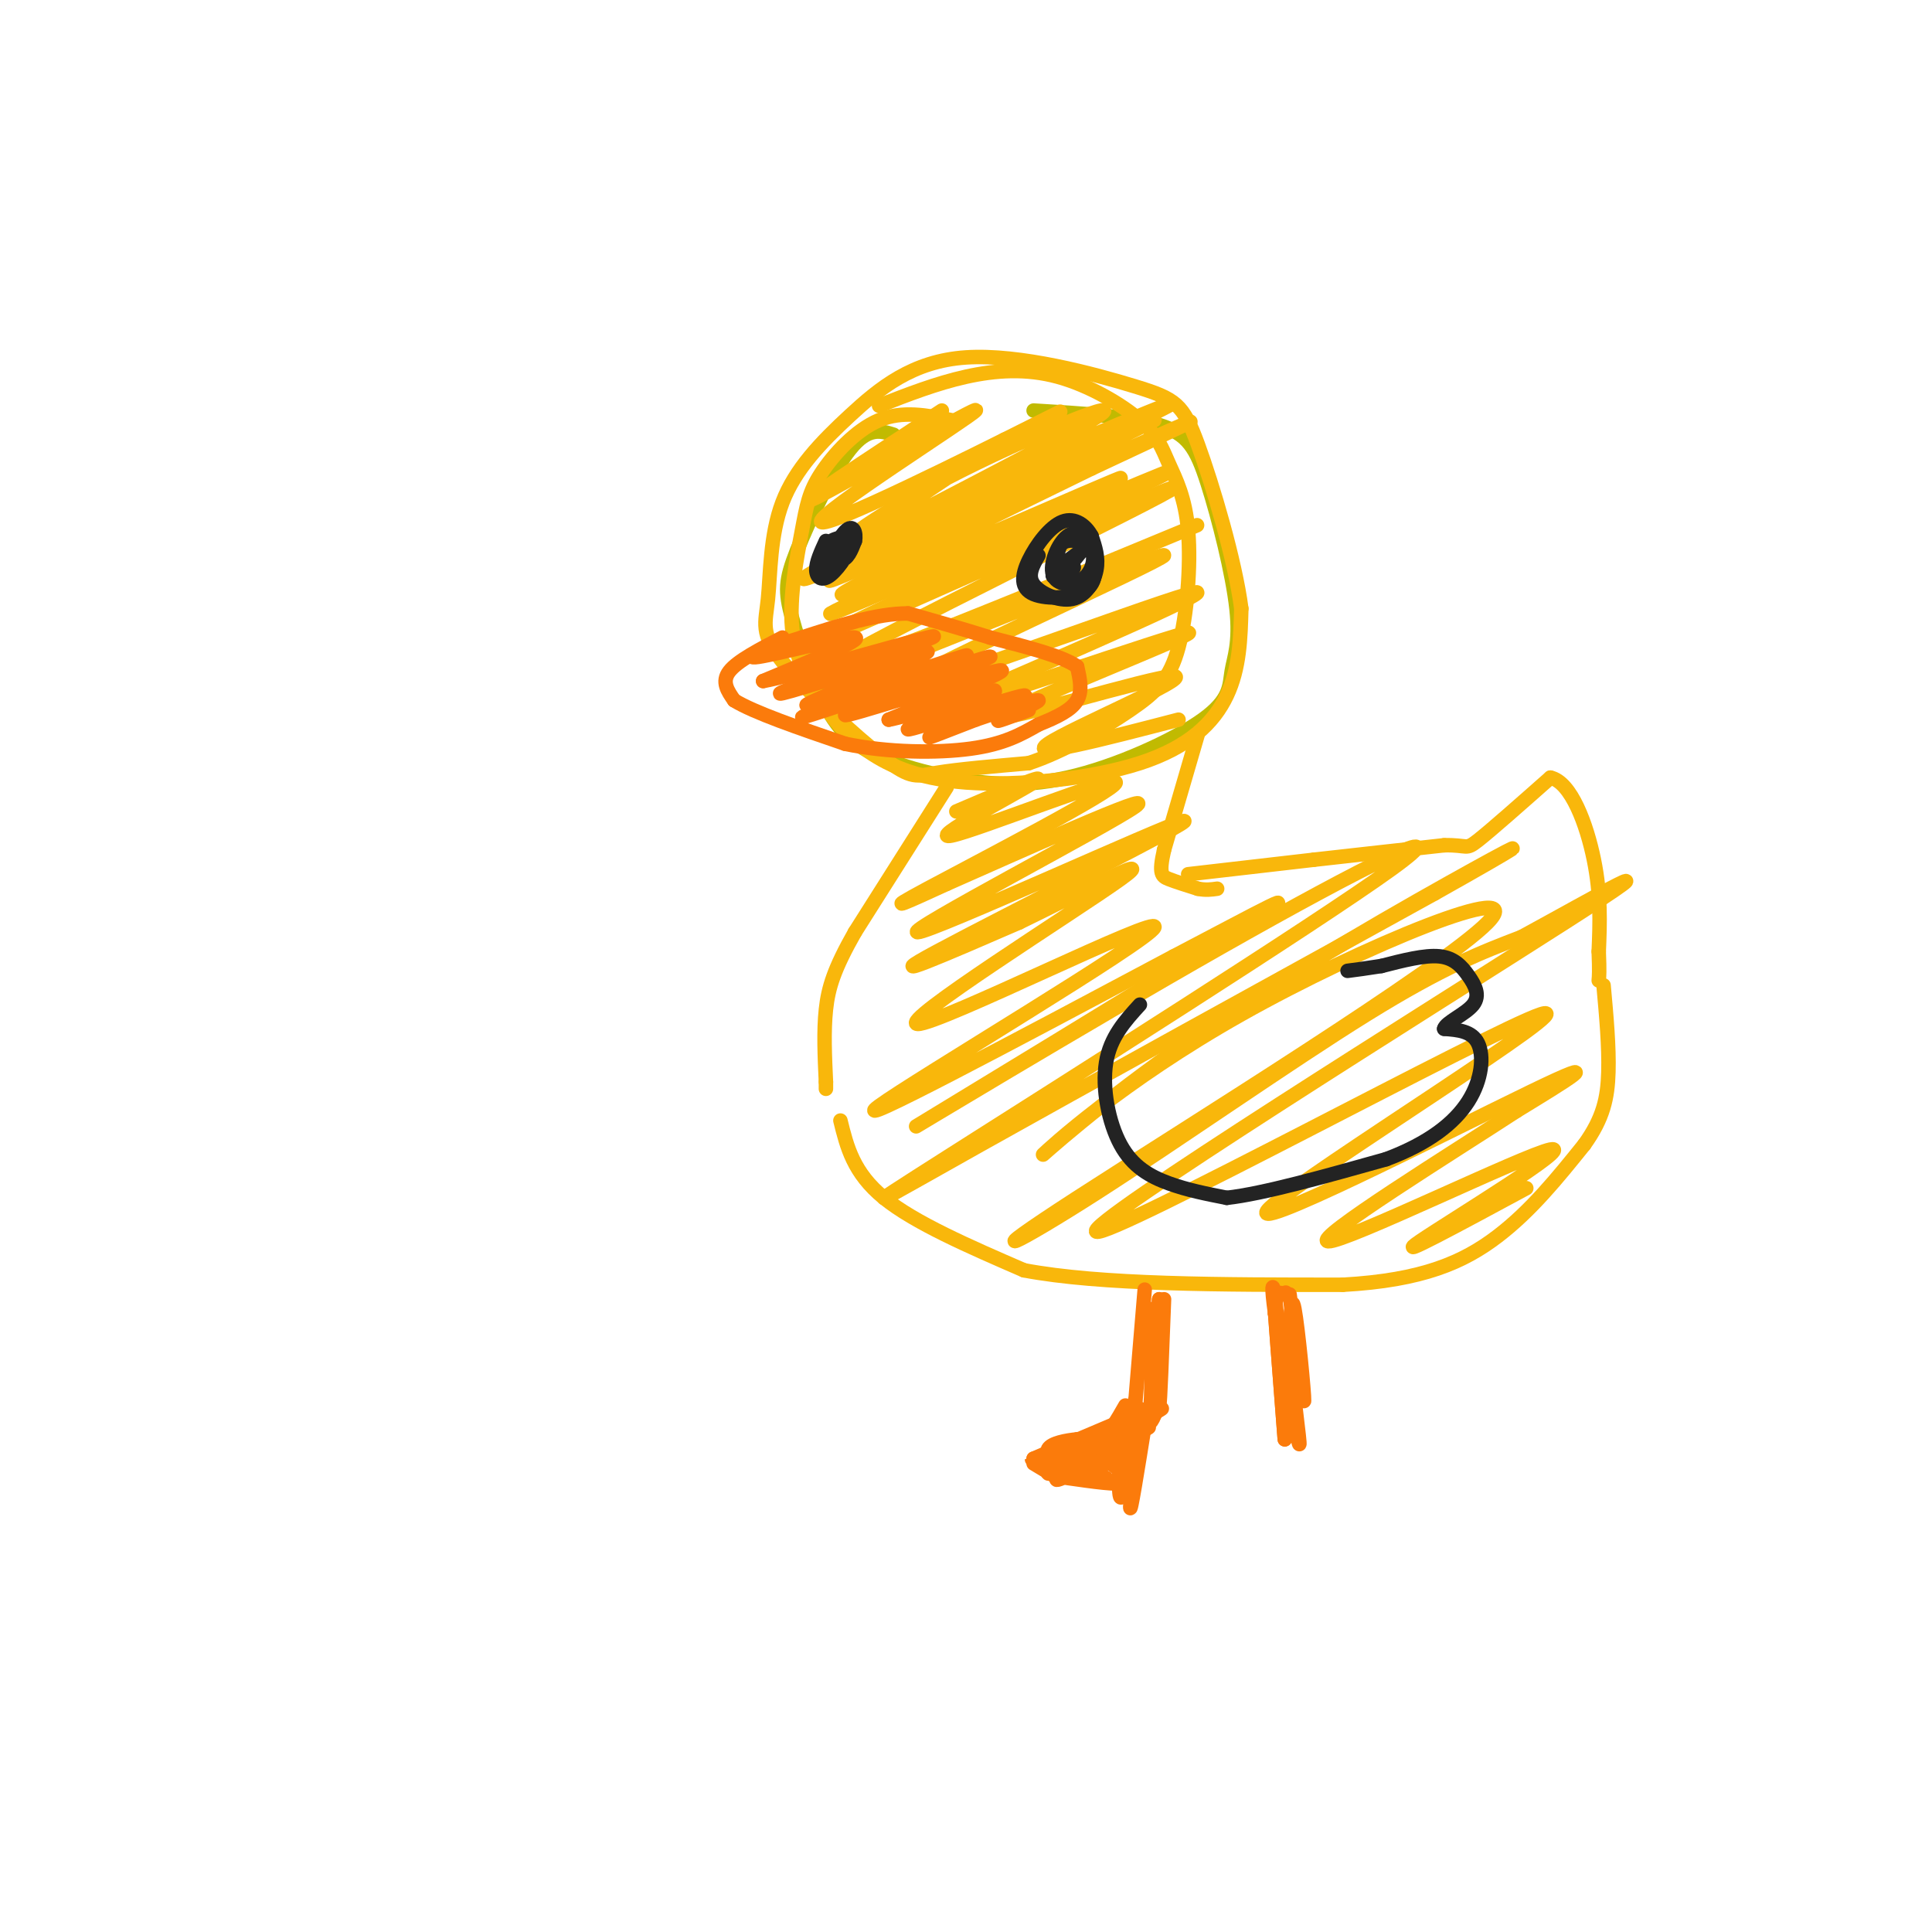 <svg viewBox='0 0 400 400' version='1.1' xmlns='http://www.w3.org/2000/svg' xmlns:xlink='http://www.w3.org/1999/xlink'><g fill='none' stroke='#C1BA01' stroke-width='3' stroke-linecap='round' stroke-linejoin='round'><path d='M185,90c-2.635,-0.830 -5.270,-1.661 -9,3c-3.730,4.661 -8.555,14.813 -11,21c-2.445,6.187 -2.512,8.410 -1,14c1.512,5.590 4.602,14.547 8,20c3.398,5.453 7.104,7.403 11,9c3.896,1.597 7.981,2.840 14,4c6.019,1.160 13.973,2.235 24,0c10.027,-2.235 22.126,-7.782 28,-12c5.874,-4.218 5.521,-7.108 6,-10c0.479,-2.892 1.788,-5.785 1,-13c-0.788,-7.215 -3.674,-18.750 -6,-26c-2.326,-7.250 -4.093,-10.214 -10,-12c-5.907,-1.786 -15.953,-2.393 -26,-3'/></g>
<g fill='none' stroke='#F9B70B' stroke-width='3' stroke-linecap='round' stroke-linejoin='round'><path d='M197,87c-5.076,-1.016 -10.152,-2.032 -15,0c-4.848,2.032 -9.467,7.114 -12,11c-2.533,3.886 -2.978,6.578 -4,12c-1.022,5.422 -2.619,13.574 -2,20c0.619,6.426 3.455,11.127 6,15c2.545,3.873 4.801,6.919 9,10c4.199,3.081 10.342,6.197 21,7c10.658,0.803 25.831,-0.707 36,-4c10.169,-3.293 15.334,-8.369 18,-14c2.666,-5.631 2.833,-11.815 3,-18'/><path d='M257,126c-1.266,-9.892 -5.930,-25.621 -9,-34c-3.070,-8.379 -4.547,-9.408 -13,-12c-8.453,-2.592 -23.881,-6.746 -35,-6c-11.119,0.746 -17.930,6.394 -24,12c-6.070,5.606 -11.398,11.171 -14,18c-2.602,6.829 -2.479,14.924 -3,20c-0.521,5.076 -1.686,7.134 3,13c4.686,5.866 15.223,15.541 21,20c5.777,4.459 6.793,3.703 11,3c4.207,-0.703 11.603,-1.351 19,-2'/><path d='M213,158c7.136,-2.349 15.475,-7.221 21,-11c5.525,-3.779 8.234,-6.463 10,-13c1.766,-6.537 2.589,-16.925 2,-24c-0.589,-7.075 -2.589,-10.835 -4,-14c-1.411,-3.165 -2.234,-5.735 -6,-9c-3.766,-3.265 -10.475,-7.225 -17,-9c-6.525,-1.775 -12.864,-1.364 -19,0c-6.136,1.364 -12.068,3.682 -18,6'/><path d='M195,85c-16.056,10.507 -32.112,21.014 -26,18c6.112,-3.014 34.391,-19.550 33,-18c-1.391,1.550 -32.451,21.187 -32,23c0.451,1.813 32.415,-14.196 44,-20c11.585,-5.804 2.793,-1.402 -6,3'/><path d='M208,91c-8.585,5.651 -27.048,18.280 -32,21c-4.952,2.720 3.607,-4.467 20,-13c16.393,-8.533 40.621,-18.411 30,-12c-10.621,6.411 -56.090,29.111 -54,29c2.090,-0.111 51.740,-23.032 66,-30c14.260,-6.968 -6.870,2.016 -28,11'/><path d='M210,97c-19.246,9.291 -53.362,27.020 -41,22c12.362,-5.020 71.200,-32.789 70,-32c-1.200,0.789 -62.438,30.135 -67,33c-4.562,2.865 47.554,-20.753 66,-29c18.446,-8.247 3.223,-1.124 -12,6'/><path d='M226,97c-18.132,8.852 -57.461,27.982 -51,26c6.461,-1.982 58.711,-25.078 57,-24c-1.711,1.078 -57.384,26.329 -60,28c-2.616,1.671 47.824,-20.237 64,-27c16.176,-6.763 -1.912,1.618 -20,10'/><path d='M216,110c-20.262,9.703 -60.918,28.962 -49,24c11.918,-4.962 76.411,-34.144 76,-33c-0.411,1.144 -65.726,32.616 -71,37c-5.274,4.384 49.493,-18.319 68,-26c18.507,-7.681 0.753,-0.341 -17,7'/><path d='M223,119c-17.574,7.631 -53.010,23.208 -44,20c9.010,-3.208 62.467,-25.200 62,-24c-0.467,1.200 -54.856,25.592 -56,28c-1.144,2.408 50.959,-17.169 61,-20c10.041,-2.831 -21.979,11.085 -54,25'/><path d='M192,148c6.885,-1.209 51.099,-16.730 54,-17c2.901,-0.270 -35.511,14.711 -38,17c-2.489,2.289 30.945,-8.115 35,-8c4.055,0.115 -21.270,10.747 -26,14c-4.730,3.253 11.135,-0.874 27,-5'/><path d='M196,163c0.000,0.000 -19.000,30.000 -19,30'/><path d='M177,193c-4.289,7.556 -5.511,11.444 -6,16c-0.489,4.556 -0.244,9.778 0,15'/><path d='M171,224c0.000,2.500 0.000,1.250 0,0'/><path d='M248,152c0.000,0.000 -7.000,24.000 -7,24'/><path d='M241,176c-1.133,4.978 -0.467,5.422 1,6c1.467,0.578 3.733,1.289 6,2'/><path d='M248,184c1.667,0.333 2.833,0.167 4,0'/><path d='M246,181c0.000,0.000 26.000,-3.000 26,-3'/><path d='M272,178c8.833,-1.000 17.917,-2.000 27,-3'/><path d='M299,175c5.089,-0.111 4.311,1.111 7,-1c2.689,-2.111 8.844,-7.556 15,-13'/><path d='M321,161c4.289,0.911 7.511,9.689 9,17c1.489,7.311 1.244,13.156 1,19'/><path d='M331,197c0.167,4.167 0.083,5.083 0,6'/><path d='M174,232c1.333,5.417 2.667,10.833 9,16c6.333,5.167 17.667,10.083 29,15'/><path d='M212,263c15.833,3.000 40.917,3.000 66,3'/><path d='M278,266c16.578,-0.911 25.022,-4.689 32,-10c6.978,-5.311 12.489,-12.156 18,-19'/><path d='M328,237c3.956,-5.489 4.844,-9.711 5,-15c0.156,-5.289 -0.422,-11.644 -1,-18'/><path d='M198,168c10.035,-4.292 20.070,-8.584 16,-6c-4.070,2.584 -22.246,12.043 -17,11c5.246,-1.043 33.912,-12.589 34,-11c0.088,1.589 -28.404,16.311 -39,22c-10.596,5.689 -3.298,2.344 4,-1'/><path d='M196,183c13.309,-5.850 44.580,-19.976 39,-16c-5.580,3.976 -48.011,26.056 -45,26c3.011,-0.056 51.465,-22.246 55,-23c3.535,-0.754 -37.847,19.927 -51,27c-13.153,7.073 1.924,0.536 17,-6'/><path d='M211,191c11.026,-5.297 30.093,-15.538 21,-9c-9.093,6.538 -46.344,29.856 -42,30c4.344,0.144 50.285,-22.884 49,-20c-1.285,2.884 -49.796,31.681 -57,37c-7.204,5.319 26.898,-12.841 61,-31'/><path d='M243,198c17.444,-9.109 30.553,-16.381 14,-6c-16.553,10.381 -62.768,38.414 -67,41c-4.232,2.586 33.521,-20.274 63,-37c29.479,-16.726 50.685,-27.318 35,-16c-15.685,11.318 -68.261,44.547 -91,59c-22.739,14.453 -15.640,10.129 6,-2c21.640,-12.129 57.820,-32.065 94,-52'/><path d='M297,185c19.276,-10.824 20.468,-11.883 8,-5c-12.468,6.883 -38.594,21.709 -58,35c-19.406,13.291 -32.092,25.047 -31,24c1.092,-1.047 15.963,-14.899 41,-29c25.037,-14.101 60.239,-28.453 51,-19c-9.239,9.453 -62.920,42.709 -85,57c-22.080,14.291 -12.560,9.617 4,-1c16.560,-10.617 40.160,-27.176 56,-37c15.840,-9.824 23.920,-12.912 32,-16'/><path d='M315,194c14.678,-7.973 35.373,-19.905 9,-3c-26.373,16.905 -99.813,62.649 -97,64c2.813,1.351 81.878,-41.689 92,-45c10.122,-3.311 -48.698,33.109 -56,40c-7.302,6.891 36.914,-15.745 54,-24c17.086,-8.255 7.043,-2.127 -3,4'/><path d='M314,230c-12.585,8.223 -42.549,26.781 -39,27c3.549,0.219 40.609,-17.903 46,-19c5.391,-1.097 -20.888,14.829 -27,19c-6.112,4.171 7.944,-3.415 22,-11'/></g>
<g fill='none' stroke='#232323' stroke-width='3' stroke-linecap='round' stroke-linejoin='round'><path d='M215,115c-1.173,2.060 -2.345,4.119 -1,6c1.345,1.881 5.208,3.583 8,3c2.792,-0.583 4.512,-3.452 5,-6c0.488,-2.548 -0.256,-4.774 -1,-7'/><path d='M226,111c-1.119,-2.138 -3.416,-3.982 -6,-3c-2.584,0.982 -5.456,4.789 -7,8c-1.544,3.211 -1.762,5.826 1,7c2.762,1.174 8.503,0.907 11,-1c2.497,-1.907 1.748,-5.453 1,-9'/><path d='M226,113c-0.712,-2.291 -2.992,-3.520 -5,-2c-2.008,1.520 -3.743,5.788 -3,8c0.743,2.212 3.965,2.368 6,1c2.035,-1.368 2.882,-4.262 2,-6c-0.882,-1.738 -3.494,-2.322 -5,-2c-1.506,0.322 -1.905,1.548 -2,3c-0.095,1.452 0.116,3.129 1,3c0.884,-0.129 2.442,-2.065 4,-4'/><path d='M224,114c-1.000,0.548 -5.500,3.917 -6,5c-0.500,1.083 3.000,-0.119 4,-1c1.000,-0.881 -0.500,-1.440 -2,-2'/><path d='M171,112c-1.018,2.210 -2.036,4.421 -2,6c0.036,1.579 1.126,2.528 3,1c1.874,-1.528 4.533,-5.533 4,-7c-0.533,-1.467 -4.259,-0.395 -5,1c-0.741,1.395 1.503,3.113 3,3c1.497,-0.113 2.249,-2.056 3,-4'/><path d='M177,112c0.343,-1.643 -0.300,-3.750 -2,-2c-1.700,1.750 -4.458,7.356 -4,8c0.458,0.644 4.131,-3.673 5,-5c0.869,-1.327 -1.065,0.337 -3,2'/><path d='M236,208c-3.071,3.369 -6.143,6.738 -7,12c-0.857,5.262 0.500,12.417 3,17c2.500,4.583 6.143,6.595 10,8c3.857,1.405 7.929,2.202 12,3'/><path d='M254,248c7.500,-0.833 20.250,-4.417 33,-8'/><path d='M287,240c8.750,-3.274 14.125,-7.458 17,-12c2.875,-4.542 3.250,-9.440 2,-12c-1.250,-2.560 -4.125,-2.780 -7,-3'/><path d='M299,213c0.279,-1.303 4.477,-3.061 6,-5c1.523,-1.939 0.372,-4.061 -1,-6c-1.372,-1.939 -2.963,-3.697 -6,-4c-3.037,-0.303 -7.518,0.848 -12,2'/><path d='M286,200c-3.167,0.500 -5.083,0.750 -7,1'/></g>
<g fill='none' stroke='#FB7B0B' stroke-width='3' stroke-linecap='round' stroke-linejoin='round'><path d='M162,132c-4.667,2.417 -9.333,4.833 -11,7c-1.667,2.167 -0.333,4.083 1,6'/><path d='M152,145c4.000,2.500 13.500,5.750 23,9'/><path d='M175,154c8.733,1.844 19.067,1.956 26,1c6.933,-0.956 10.467,-2.978 14,-5'/><path d='M215,150c3.956,-1.578 6.844,-3.022 8,-5c1.156,-1.978 0.578,-4.489 0,-7'/><path d='M223,138c-3.000,-2.167 -10.500,-4.083 -18,-6'/><path d='M205,132c-5.833,-1.833 -11.417,-3.417 -17,-5'/><path d='M188,127c-6.500,0.000 -14.250,2.500 -22,5'/><path d='M166,132c-6.857,2.024 -13.000,4.583 -9,4c4.000,-0.583 18.143,-4.310 20,-4c1.857,0.310 -8.571,4.655 -19,9'/><path d='M158,141c5.444,-0.911 28.556,-7.689 34,-9c5.444,-1.311 -6.778,2.844 -19,7'/><path d='M173,139c-7.240,2.703 -15.841,5.962 -9,4c6.841,-1.962 29.122,-9.144 28,-8c-1.122,1.144 -25.648,10.616 -25,11c0.648,0.384 26.471,-8.319 32,-10c5.529,-1.681 -9.235,3.659 -24,9'/><path d='M175,145c-7.321,2.755 -13.622,5.141 -4,2c9.622,-3.141 35.167,-11.811 34,-11c-1.167,0.811 -29.045,11.103 -30,12c-0.955,0.897 25.013,-7.601 31,-9c5.987,-1.399 -8.006,4.300 -22,10'/><path d='M184,149c3.145,-0.448 22.009,-6.568 22,-6c-0.009,0.568 -18.889,7.822 -18,8c0.889,0.178 21.547,-6.721 24,-7c2.453,-0.279 -13.299,6.063 -18,8c-4.701,1.937 1.650,-0.532 8,-3'/><path d='M202,149c4.726,-1.631 12.542,-4.208 13,-4c0.458,0.208 -6.440,3.202 -8,4c-1.560,0.798 2.220,-0.601 6,-2'/><path d='M237,267c0.000,0.000 -2.000,24.000 -2,24'/><path d='M235,291c-0.333,3.833 -0.167,1.417 0,-1'/><path d='M241,269c-0.417,11.000 -0.833,22.000 -1,22c-0.167,0.000 -0.083,-11.000 0,-22'/><path d='M240,269c-0.167,0.333 -0.583,12.167 -1,24'/><path d='M239,293c-1.444,4.000 -4.556,2.000 -5,1c-0.444,-1.000 1.778,-1.000 4,-1'/><path d='M238,293c0.667,-3.833 0.333,-12.917 0,-22'/><path d='M233,291c-1.667,2.917 -3.333,5.833 -5,7c-1.667,1.167 -3.333,0.583 -5,0'/><path d='M223,298c-2.244,0.222 -5.356,0.778 -6,2c-0.644,1.222 1.178,3.111 3,5'/><path d='M220,305c5.107,-1.345 16.375,-7.208 16,-7c-0.375,0.208 -12.393,6.488 -16,8c-3.607,1.512 1.196,-1.744 6,-5'/><path d='M226,301c5.065,-2.691 14.729,-6.917 11,-5c-3.729,1.917 -20.850,9.978 -20,9c0.850,-0.978 19.671,-10.994 23,-13c3.329,-2.006 -8.836,3.997 -21,10'/><path d='M219,302c1.489,-0.844 15.711,-7.956 17,-9c1.289,-1.044 -10.356,3.978 -22,9'/><path d='M214,302c-1.850,0.786 4.525,-1.748 6,-2c1.475,-0.252 -1.949,1.778 -2,3c-0.051,1.222 3.271,1.635 6,1c2.729,-0.635 4.864,-2.317 7,-4'/><path d='M231,300c1.333,-0.667 1.167,-0.333 1,0'/><path d='M237,295c-1.511,9.444 -3.022,18.889 -3,17c0.022,-1.889 1.578,-15.111 2,-19c0.422,-3.889 -0.289,1.556 -1,7'/><path d='M235,300c-0.833,4.012 -2.417,10.542 -3,10c-0.583,-0.542 -0.167,-8.155 0,-10c0.167,-1.845 0.083,2.077 0,6'/><path d='M221,306c5.250,0.750 10.500,1.500 12,1c1.500,-0.500 -0.750,-2.250 -3,-4'/><path d='M230,303c-1.167,-0.500 -2.583,0.250 -4,1'/><path d='M226,304c-0.333,0.000 0.833,-0.500 2,-1'/><path d='M214,303c0.000,0.000 5.000,3.000 5,3'/><path d='M223,302c0.000,0.000 6.000,1.000 6,1'/><path d='M224,303c0.000,0.000 5.000,3.000 5,3'/><path d='M267,268c1.467,11.600 2.933,23.200 3,22c0.067,-1.200 -1.267,-15.200 -2,-19c-0.733,-3.800 -0.867,2.600 -1,9'/><path d='M267,280c0.511,6.822 2.289,19.378 2,19c-0.289,-0.378 -2.644,-13.689 -5,-27'/><path d='M264,272c-0.867,-5.933 -0.533,-7.267 0,-3c0.533,4.267 1.267,14.133 2,24'/><path d='M266,293c-0.222,-2.356 -1.778,-20.244 -2,-22c-0.222,-1.756 0.889,12.622 2,27'/><path d='M266,298c0.000,0.167 -1.000,-12.917 -2,-26'/><path d='M264,272c0.000,-5.000 1.000,-4.500 2,-4'/><path d='M266,268c0.333,-0.667 0.167,-0.333 0,0'/></g>
</svg>